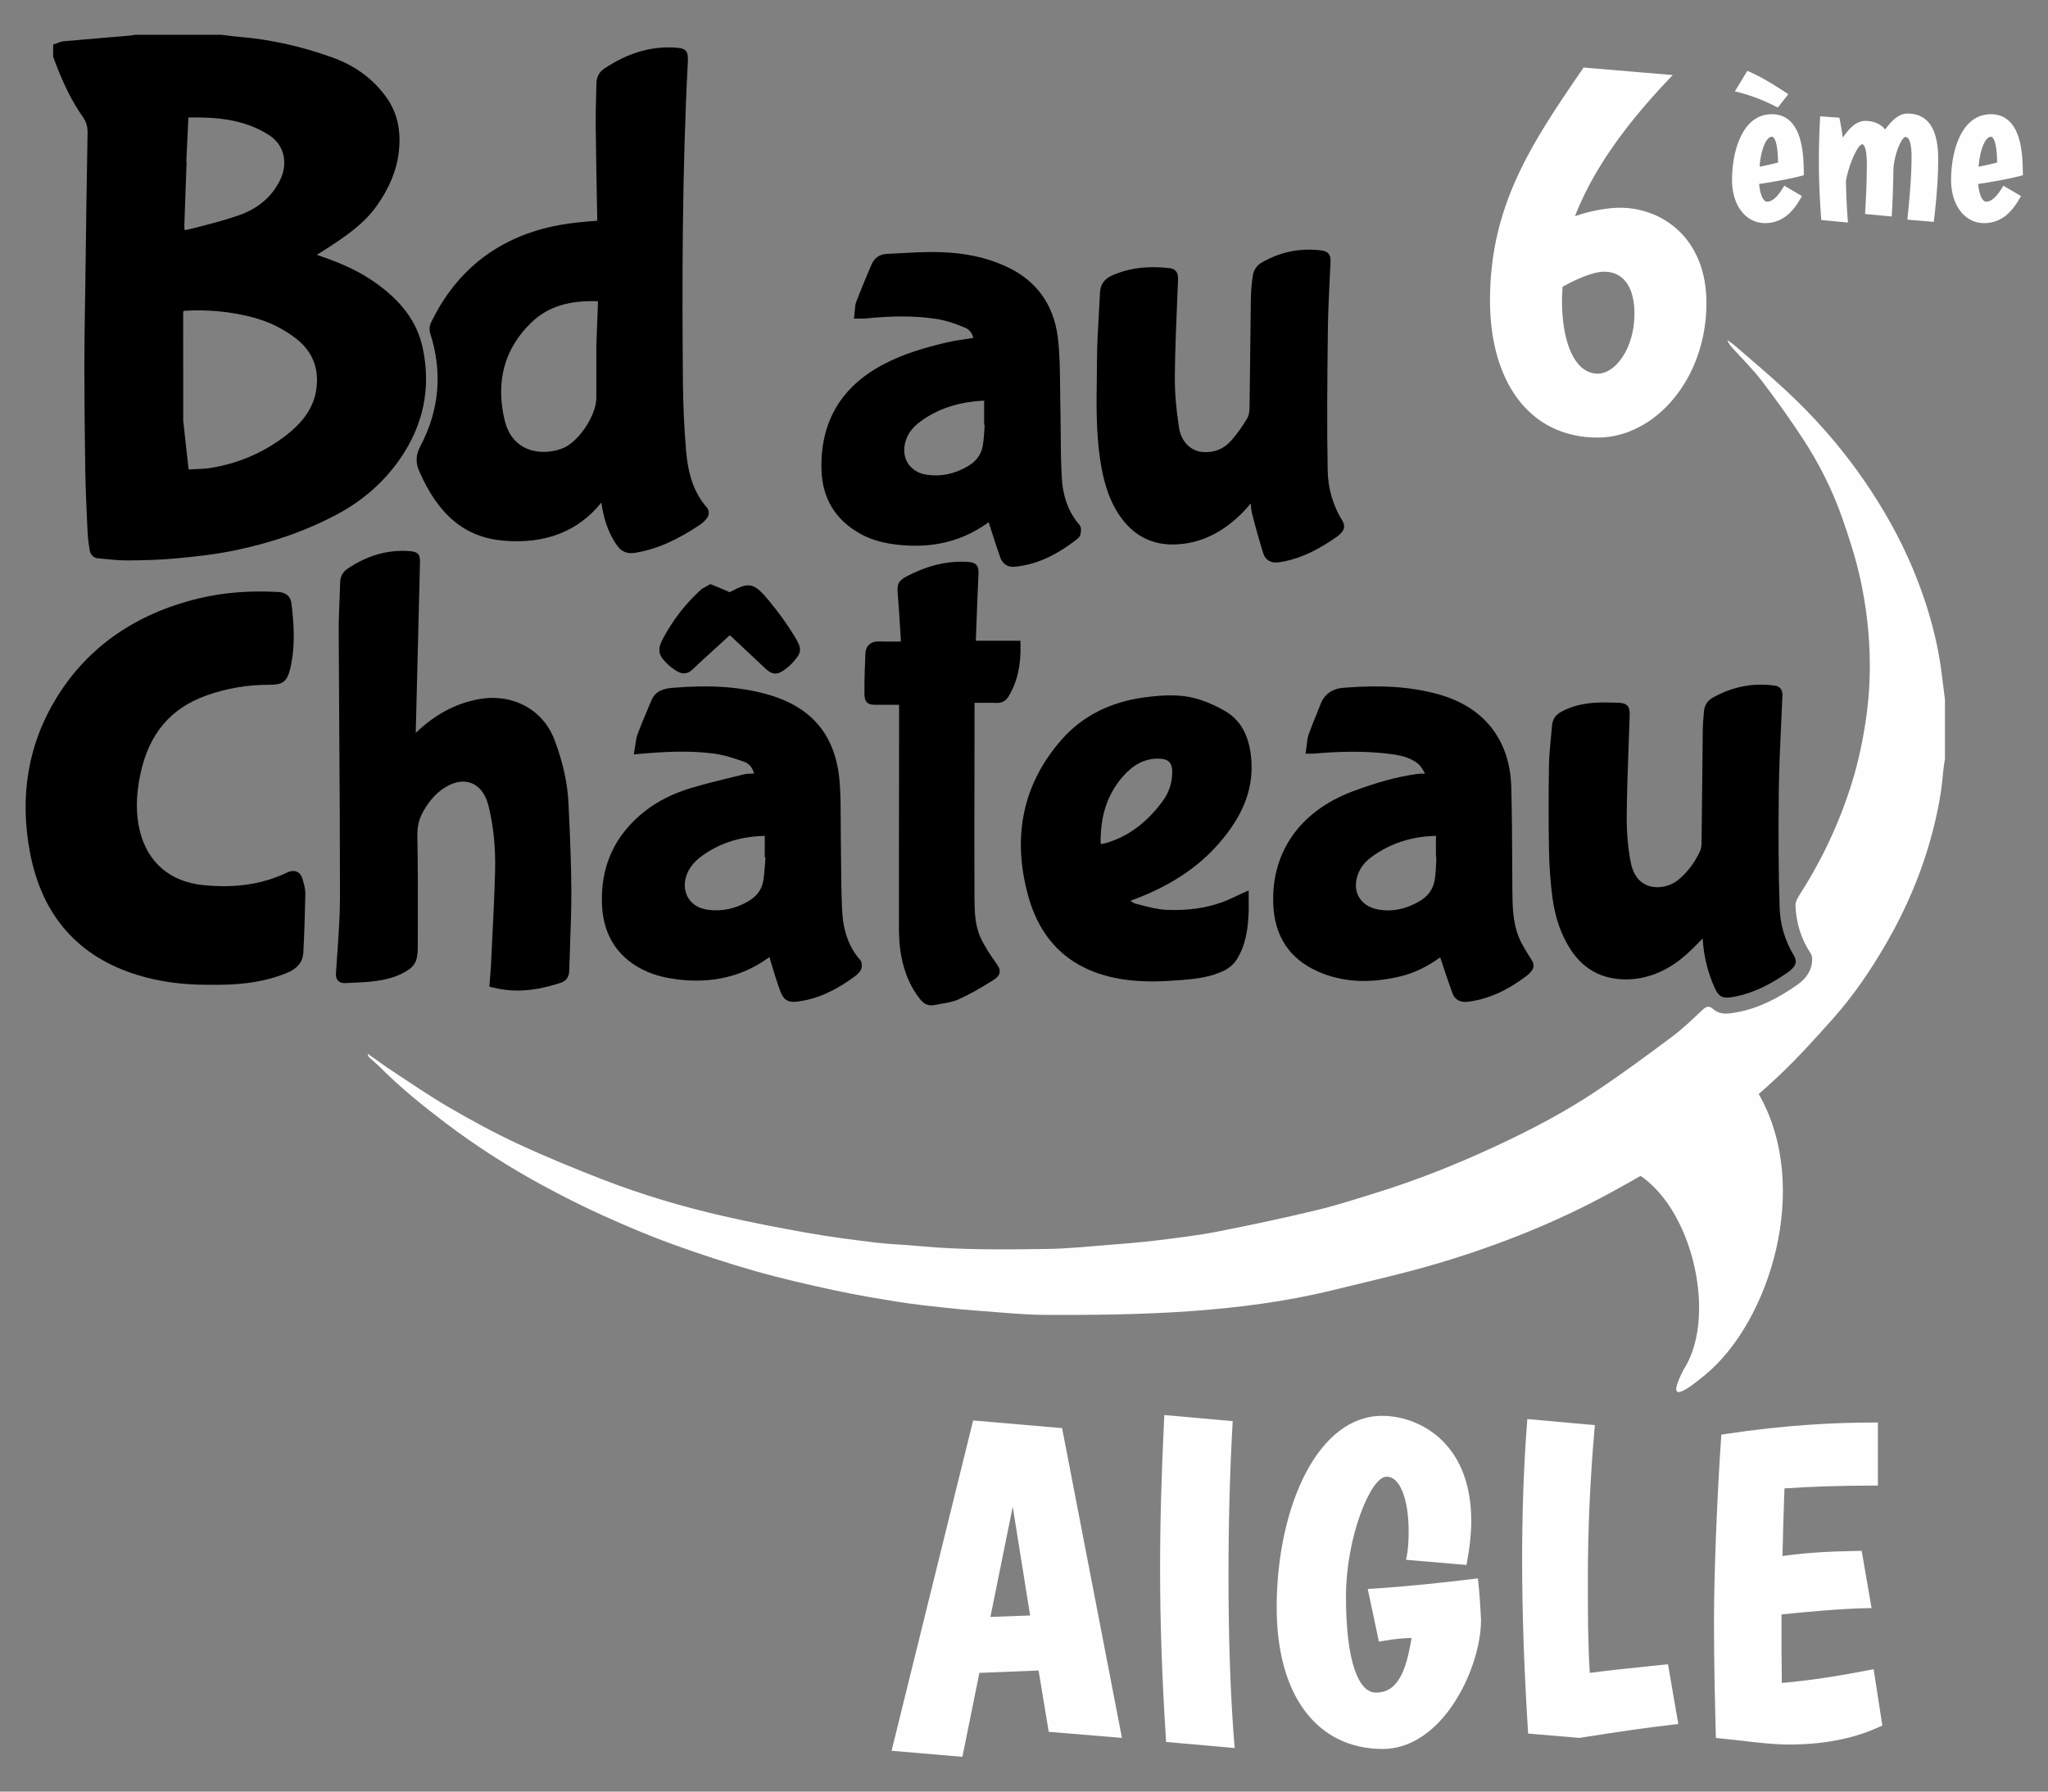 <?xml version="1.0" encoding="UTF-8"?>
<!DOCTYPE svg PUBLIC "-//W3C//DTD SVG 1.1//EN" "http://www.w3.org/Graphics/SVG/1.1/DTD/svg11.dtd">
<!-- Creator: CorelDRAW 2021.5 -->
<svg xmlns="http://www.w3.org/2000/svg" xml:space="preserve" width="800px" height="700px" version="1.1" style="shape-rendering:geometricPrecision; text-rendering:geometricPrecision; image-rendering:optimizeQuality; fill-rule:evenodd; clip-rule:evenodd"
viewBox="0 0 80000 70000"
 xmlns:xlink="http://www.w3.org/1999/xlink"
 xmlns:xodm="http://www.corel.com/coreldraw/odm/2003">
 <rect x="0" y="0" width="80000" height="70000" fill="#808080" stroke="none"/>
 <defs>
  <style type="text/css">
   <![CDATA[
    .fil0 {fill:none}
    .fil4 {fill:#FEFEFE}
    .fil1 {fill:#FEFEFE;fill-rule:nonzero}
    .fil3 {fill:black;fill-rule:nonzero}
    .fil2 {fill:white;fill-rule:nonzero}
   ]]>
  </style>
 </defs>
 <g id="Plan_x0020_1">
  <rect class="fil0" width="80000" height="70000"/>
  <g id="_2126560826224">
   <path class="fil1" d="M61906 2738c-2014,2937 -3608,5328 -3608,8998 0,3084 1468,5265 4111,5265 2182,0 4153,-2244 4153,-5160 0,-2496 -1699,-3628 -3272,-3628 -545,0 -1300,146 -1929,398 713,-1972 2097,-3838 3775,-5600l-3230 -273zm755 7782c734,0 1279,545 1279,1741 0,1363 -755,2433 -1531,2433 -944,0 -1489,-1217 -1489,-2958 0,-188 21,-398 21,-587 713,-398 1321,-629 1720,-629z"/>
   <g>
    <path id="_1" class="fil2" d="M58393 11736l-190 0 0 0 5 -343 13 -336 23 -329 32 -322 40 -317 49 -311 56 -305 65 -300 72 -295 80 -290 87 -286 94 -283 100 -279 108 -275 113 -273 120 -270 126 -267 131 -266 137 -264 142 -263 147 -262 152 -261 156 -262 161 -261 165 -261 168 -263 173 -263 175 -265 180 -266 182 -269 185 -271 187 -274 157 108 -187 274 -185 270 -181 268 -179 266 -175 264 -172 262 -168 261 -163 260 -160 259 -155 259 -150 259 -146 260 -141 260 -135 261 -129 262 -124 264 -119 267 -112 268 -105 271 -99 275 -93 277 -85 282 -78 285 -71 290 -64 295 -56 300 -47 305 -40 311 -31 317 -22 324 -14 331 -5 337 0 0zm4016 5170l0 190 0 0 -249 -6 -243 -19 -235 -32 -229 -45 -222 -56 -214 -69 -207 -80 -200 -92 -193 -102 -185 -114 -177 -125 -169 -135 -162 -145 -154 -155 -146 -165 -138 -174 -129 -183 -122 -192 -114 -200 -105 -209 -97 -217 -89 -224 -81 -232 -72 -240 -64 -246 -55 -253 -48 -260 -38 -266 -30 -272 -22 -279 -13 -283 -4 -290 190 0 5 284 12 278 21 272 30 266 38 259 45 253 55 247 62 239 70 232 78 225 85 216 94 209 101 201 109 192 117 184 124 175 131 166 139 157 146 147 154 138 160 128 168 118 175 107 182 98 190 87 196 76 204 65 211 53 218 43 225 30 232 19 239 6 0 0zm4058 -5065l191 0 0 0 -6 276 -17 271 -29 266 -39 262 -49 257 -60 251 -69 246 -79 239 -88 233 -97 227 -105 220 -113 213 -122 205 -129 198 -136 189 -143 181 -149 173 -156 163 -162 155 -167 145 -173 135 -178 125 -183 115 -187 103 -190 93 -195 82 -198 70 -201 57 -204 46 -207 33 -208 20 -210 6 0 -190 198 -6 196 -19 195 -31 192 -43 191 -55 187 -66 185 -77 181 -89 178 -98 174 -110 170 -119 165 -129 161 -139 155 -148 150 -157 143 -166 138 -175 131 -182 124 -190 117 -199 110 -205 102 -212 93 -220 85 -225 77 -232 67 -238 57 -243 48 -249 38 -254 28 -258 16 -263 6 -268 0 0zm-3177 -3533l0 -191 0 0 152 4 153 10 152 17 153 24 151 31 151 39 149 45 148 53 146 59 144 67 140 74 138 82 135 89 131 96 127 104 122 111 118 119 112 126 107 134 102 142 95 149 88 157 82 165 75 172 67 180 59 187 51 195 42 204 33 210 25 219 15 226 5 234 -191 0 -5 -226 -14 -217 -23 -210 -32 -202 -41 -194 -48 -186 -57 -179 -63 -170 -71 -163 -77 -156 -84 -148 -89 -140 -96 -134 -100 -126 -106 -119 -111 -111 -115 -105 -119 -98 -123 -90 -127 -84 -129 -76 -133 -70 -135 -63 -138 -56 -139 -50 -141 -43 -142 -36 -144 -29 -143 -23 -144 -16 -144 -10 -144 -3 0 0zm-2019 271l179 64 -125 -120 61 -24 61 -23 62 -23 62 -21 63 -22 63 -20 63 -20 64 -19 64 -18 64 -18 65 -17 64 -16 64 -16 65 -15 64 -14 64 -13 64 -13 63 -11 63 -12 63 -10 62 -9 62 -9 61 -8 60 -7 60 -7 59 -5 58 -5 58 -4 56 -3 56 -2 54 -1 53 -1 0 191 -50 0 -51 1 -53 3 -54 2 -54 4 -56 5 -57 5 -57 6 -58 7 -59 8 -60 8 -60 9 -61 10 -61 11 -61 12 -62 12 -62 13 -63 13 -62 15 -62 15 -63 16 -62 16 -62 17 -62 18 -62 18 -62 20 -61 19 -60 21 -60 21 -60 21 -59 23 -58 23 -125 -121zm125 121l-197 78 72 -199 125 121zm3732 -5594l16 -190 61 160 -156 165 -154 166 -152 166 -151 167 -148 167 -146 168 -144 169 -142 169 -140 169 -137 171 -135 170 -132 172 -130 172 -127 172 -124 174 -122 173 -119 175 -116 175 -113 175 -110 176 -107 177 -103 177 -101 178 -97 178 -93 179 -91 179 -86 180 -83 181 -80 181 -76 181 -72 183 -68 182 -179 -64 69 -187 74 -185 77 -185 81 -184 84 -184 88 -183 92 -182 95 -182 99 -181 102 -180 105 -180 108 -179 111 -178 115 -178 117 -177 120 -176 123 -176 126 -175 128 -174 131 -174 134 -173 136 -172 138 -172 141 -171 143 -171 146 -169 147 -170 149 -168 152 -168 153 -167 155 -167 157 -166 61 161zm16 -190l198 16 -137 144 -61 -160zm-3230 -273l3230 273 -16 190 -3230 -273 -71 -149 87 -41zm-87 41l32 -46 55 5 -87 41zm2209 9577l-191 0 0 0 -1 -108 -5 -103 -7 -100 -11 -95 -13 -92 -16 -88 -19 -84 -21 -80 -23 -77 -26 -73 -29 -69 -30 -65 -33 -62 -34 -58 -37 -55 -38 -51 -41 -47 -42 -45 -44 -41 -45 -38 -47 -34 -49 -32 -51 -28 -52 -26 -53 -22 -55 -19 -57 -17 -58 -13 -60 -10 -61 -8 -62 -4 -64 -2 0 -190 73 1 72 5 70 9 70 12 68 16 67 19 65 23 64 27 62 30 60 34 59 38 56 41 54 45 52 49 50 53 48 56 44 59 43 63 39 67 38 70 34 74 32 77 28 81 26 84 24 88 20 91 17 95 14 99 11 102 8 105 5 110 2 113 0 0zm-1627 2528l0 -190 0 0 65 -3 64 -8 65 -14 65 -19 64 -24 64 -30 64 -35 63 -40 62 -44 61 -50 61 -55 59 -59 57 -64 56 -68 55 -73 52 -77 50 -80 49 -85 45 -88 44 -92 40 -96 38 -98 35 -102 32 -105 28 -108 25 -110 22 -113 18 -115 14 -118 11 -120 6 -122 2 -123 191 0 -2 130 -7 128 -11 127 -15 124 -19 122 -23 119 -27 117 -30 114 -34 111 -37 109 -40 105 -43 102 -47 98 -49 95 -52 91 -54 88 -57 83 -60 79 -61 75 -64 71 -66 66 -68 61 -69 57 -72 51 -73 47 -74 40 -76 35 -78 30 -78 23 -80 16 -80 11 -81 3 0 0zm-1584 -3053l190 0 0 0 2 160 5 157 7 153 11 149 14 146 17 142 20 139 23 134 25 130 29 125 31 121 34 117 37 112 40 107 42 102 44 96 47 92 50 86 52 80 54 75 56 69 59 64 60 57 62 52 65 46 66 40 68 33 71 28 72 22 75 16 77 9 79 4 0 190 -95 -4 -93 -11 -90 -19 -88 -27 -85 -34 -82 -40 -80 -48 -76 -54 -73 -60 -69 -67 -67 -72 -63 -78 -61 -83 -57 -89 -54 -94 -51 -99 -48 -104 -45 -109 -42 -113 -39 -119 -35 -122 -33 -127 -30 -131 -27 -135 -23 -139 -21 -143 -17 -146 -15 -151 -11 -154 -8 -157 -5 -160 -1 -164 0 0zm70 -670l92 166 49 -83 0 18 0 19 0 18 -1 19 0 19 -1 18 0 19 -1 19 -1 19 -1 18 -1 19 0 19 -1 19 -1 18 -1 19 -1 19 -1 18 -1 19 -1 19 -1 18 -1 18 -1 19 -1 18 0 18 -1 18 -1 18 0 18 -1 18 0 18 0 17 -1 17 0 17 -190 0 0 -18 0 -18 0 -19 1 -19 0 -18 1 -19 0 -19 1 -18 1 -19 1 -19 1 -19 1 -18 0 -19 1 -19 1 -19 1 -18 1 -19 1 -19 1 -18 1 -19 1 -18 1 -18 1 -19 1 -18 0 -18 1 -18 0 -18 1 -17 0 -18 0 -17 1 -18 0 -17 49 -83zm-49 83l0 -56 49 -27 -49 83zm1815 -724l0 190 0 0 -35 1 -36 2 -37 3 -39 4 -40 6 -42 7 -43 8 -44 9 -45 11 -46 12 -48 13 -49 14 -49 16 -51 16 -52 18 -53 19 -54 21 -55 21 -55 23 -57 24 -58 24 -58 26 -59 28 -61 28 -60 29 -62 30 -63 32 -63 32 -64 34 -64 34 -66 36 -66 36 -92 -166 67 -37 66 -37 66 -35 65 -34 65 -33 64 -32 63 -31 63 -30 61 -29 61 -28 61 -27 59 -26 59 -24 58 -24 57 -22 56 -21 55 -20 55 -19 53 -18 53 -16 52 -16 51 -14 50 -12 49 -12 48 -10 47 -9 46 -8 45 -6 44 -5 43 -4 43 -2 41 0 0 0z"/>
   </g>
   <path class="fil1" d="M70435 6826c-9,-641 8,-2337 -1224,-2337 -1173,0 -1527,1519 -1527,2531 0,1064 582,1671 1257,1671 776,0 1165,-582 1409,-1021l-641 -380c-160,270 -397,616 -684,616 -160,0 -303,-278 -337,-742 548,-76 1325,-220 1747,-338zm-1224 -1510c194,0 270,523 270,1055 -253,67 -523,126 -776,177 34,-625 245,-1232 506,-1232zm608 -1629c-490,-321 -971,-633 -1553,-886l-456 751c532,127 1055,321 1629,616l380 -481z"/>
   <path id="_1_0" class="fil1" d="M71127 4573c-34,566 -51,1148 -51,1713 0,760 34,1528 93,2287l987 93c-42,-549 -67,-1080 -76,-1603 127,-701 481,-1452 659,-1452 168,0 210,430 210,785 0,599 -25,1198 -67,1941l987 93c42,-675 59,-1317 68,-1882 67,-658 346,-1224 489,-1224 220,0 270,422 270,777 0,759 -67,1544 -160,2455l979 85c110,-920 169,-1705 169,-2414 0,-818 -178,-1764 -1173,-1764 -329,0 -625,287 -870,642 -168,-220 -421,-355 -784,-355 -329,0 -616,279 -886,701 -43,-270 -85,-557 -144,-827l-700 -51z"/>
   <path id="_2" class="fil1" d="M78992 6826c-9,-641 8,-2337 -1224,-2337 -1173,0 -1527,1519 -1527,2531 0,1064 582,1671 1257,1671 776,0 1164,-582 1409,-1021l-641 -380c-160,270 -397,616 -684,616 -160,0 -303,-278 -337,-742 548,-76 1325,-220 1747,-338zm-1224 -1510c194,0 270,523 270,1055 -253,67 -523,126 -776,177 33,-625 244,-1232 506,-1232z"/>
   <g>
    <path id="_3" class="fil2" d="M69211 4515l0 -53 0 0 114 5 108 15 100 24 94 32 87 41 82 48 74 56 69 62 64 68 58 73 52 78 48 83 43 86 38 90 35 92 30 94 27 97 23 97 21 99 17 99 14 98 13 98 10 97 8 94 6 93 5 90 3 87 3 83 1 79 2 74 0 69 1 63 -53 1 0 -64 -1 -68 -1 -74 -2 -79 -3 -82 -3 -86 -5 -90 -6 -92 -8 -93 -10 -96 -12 -97 -14 -97 -17 -97 -20 -97 -23 -96 -27 -94 -29 -93 -34 -90 -37 -87 -42 -83 -46 -80 -50 -75 -55 -70 -61 -64 -65 -59 -71 -52 -76 -46 -83 -39 -89 -30 -95 -23 -102 -14 -110 -5 0 0zm-1501 2505l-53 0 0 0 1 -97 4 -99 5 -102 8 -103 10 -106 13 -106 15 -107 18 -107 21 -108 24 -107 27 -106 29 -105 33 -104 36 -102 40 -100 43 -97 46 -95 50 -91 54 -87 57 -84 61 -79 66 -74 69 -69 74 -64 78 -57 83 -51 86 -45 92 -37 96 -29 100 -22 105 -13 110 -5 0 53 -105 5 -101 12 -96 21 -91 28 -88 35 -82 43 -79 49 -75 55 -71 61 -67 66 -63 72 -59 76 -56 81 -52 86 -49 89 -45 92 -42 95 -39 98 -36 101 -32 102 -29 104 -27 105 -23 105 -21 106 -17 106 -16 106 -12 105 -10 104 -8 103 -6 100 -3 99 -1 95 0 0zm1231 1645l0 53 0 0 -64 -2 -64 -6 -63 -9 -63 -12 -61 -16 -61 -20 -59 -23 -58 -27 -57 -30 -55 -33 -54 -37 -52 -40 -51 -43 -48 -46 -47 -50 -45 -53 -43 -56 -41 -59 -39 -62 -36 -65 -34 -69 -31 -71 -29 -74 -26 -77 -23 -80 -21 -83 -17 -85 -15 -89 -12 -91 -8 -94 -5 -96 -2 -100 53 0 2 98 5 95 8 91 11 90 15 86 17 84 20 80 22 78 26 75 28 72 30 69 33 66 35 63 37 60 40 57 41 54 43 51 45 47 47 45 48 41 50 39 52 35 52 31 54 29 56 25 56 22 58 19 58 15 60 12 60 9 61 5 61 2 0 0zm1396 -972l27 -46 9 36 -23 42 -24 42 -26 43 -26 44 -27 44 -29 44 -30 44 -30 44 -32 44 -34 44 -34 43 -36 42 -38 42 -39 41 -40 40 -42 39 -44 38 -45 36 -47 34 -49 33 -51 31 -52 29 -54 27 -57 25 -58 22 -60 20 -62 17 -64 14 -67 12 -68 8 -71 5 -73 2 0 -53 70 -2 69 -5 66 -8 63 -11 62 -13 60 -17 58 -19 55 -21 54 -24 52 -26 51 -28 48 -29 47 -32 46 -33 43 -35 42 -37 41 -37 39 -39 38 -40 37 -40 35 -42 34 -42 32 -43 32 -43 30 -43 29 -43 28 -44 27 -43 26 -43 25 -42 24 -42 23 -42 10 36zm27 -46l22 13 -13 23 -9 -36zm-642 -379l642 379 -27 46 -641 -380 -10 -36 36 -9zm-36 9l14 -23 22 14 -36 9zm-661 656l0 -53 0 0 25 -1 25 -3 24 -4 24 -6 24 -8 24 -10 23 -11 24 -12 23 -14 23 -15 22 -16 23 -18 22 -19 22 -19 21 -21 22 -22 21 -22 20 -23 20 -24 20 -25 20 -24 19 -26 19 -26 18 -26 18 -26 18 -26 17 -26 17 -27 16 -26 16 -26 16 -26 15 -25 46 27 -16 26 -15 26 -17 26 -16 27 -17 26 -18 27 -18 27 -18 27 -19 26 -20 27 -19 26 -20 25 -21 26 -21 24 -21 25 -22 23 -22 23 -23 21 -23 21 -24 20 -24 19 -24 18 -25 16 -25 15 -26 14 -26 12 -27 11 -27 8 -27 7 -28 6 -29 3 -29 1 0 0zm-341 -795l8 52 22 -28 4 42 4 42 4 40 6 39 6 38 6 37 7 35 7 35 8 33 8 32 9 30 9 29 10 28 10 27 10 25 11 24 11 22 12 21 11 20 12 18 12 16 12 15 12 14 13 12 12 11 12 9 13 7 12 6 12 5 12 3 12 2 12 1 0 53 -17 -1 -18 -3 -17 -5 -17 -6 -17 -8 -16 -10 -16 -12 -15 -13 -15 -14 -14 -16 -14 -18 -14 -18 -13 -20 -13 -22 -12 -22 -12 -25 -11 -25 -11 -27 -11 -28 -10 -29 -9 -31 -10 -31 -8 -33 -8 -35 -8 -35 -7 -37 -7 -37 -6 -39 -5 -40 -5 -42 -4 -42 -3 -43 22 -28zm-22 28l-2 -25 24 -3 -22 28zm1746 -339l53 -1 -19 26 -41 11 -43 11 -44 12 -47 11 -48 12 -49 12 -51 11 -52 12 -54 12 -54 11 -56 12 -56 12 -58 12 -58 11 -58 11 -59 12 -60 11 -59 11 -60 11 -60 11 -60 10 -59 11 -60 10 -59 10 -58 9 -58 10 -57 9 -57 9 -55 8 -55 8 -53 8 -52 7 -8 -52 52 -8 53 -7 55 -8 55 -9 56 -9 57 -9 58 -9 59 -9 58 -10 60 -10 59 -11 60 -10 59 -11 60 -11 60 -11 59 -11 59 -11 58 -12 58 -11 57 -12 56 -12 56 -11 54 -12 53 -12 52 -11 51 -12 49 -12 48 -11 46 -12 44 -11 42 -11 41 -11 -20 26zm53 -1l0 20 -19 6 19 -26zm-973 -430l-14 -51 -19 26 -1 -50 0 -49 -1 -50 -2 -48 -2 -49 -3 -48 -3 -47 -3 -46 -4 -46 -5 -45 -5 -44 -5 -42 -6 -42 -7 -40 -7 -38 -8 -38 -8 -35 -9 -34 -9 -32 -10 -30 -10 -28 -11 -26 -12 -23 -11 -22 -13 -18 -12 -16 -13 -14 -12 -10 -13 -9 -13 -5 -13 -4 -13 -1 0 -53 22 2 22 6 20 9 19 12 18 15 16 17 16 20 14 22 13 24 13 26 12 29 11 30 10 31 10 34 9 35 9 37 8 38 7 40 7 41 6 43 6 43 5 44 5 46 4 46 3 47 3 48 3 49 2 49 2 49 1 50 0 50 1 50 -20 25zm20 -25l0 20 -20 5 20 -25zm-830 175l53 3 -31 -27 23 -5 24 -5 24 -5 24 -5 24 -4 24 -5 25 -6 24 -5 24 -5 24 -5 25 -5 24 -6 25 -5 24 -5 25 -6 24 -5 25 -6 24 -5 25 -6 24 -6 24 -6 25 -5 24 -6 24 -6 25 -6 24 -6 24 -6 24 -6 24 -6 24 -6 24 -7 23 -6 14 51 -24 6 -24 7 -24 6 -24 6 -24 6 -24 6 -25 6 -24 6 -24 6 -25 6 -24 6 -25 6 -24 5 -25 6 -25 6 -24 5 -25 6 -24 5 -25 6 -24 5 -25 5 -24 6 -25 5 -24 5 -25 5 -24 5 -24 5 -24 5 -24 5 -24 5 -24 5 -24 5 -32 -28zm32 28l-33 6 1 -34 32 28zm501 -1285l0 53 0 0 -20 2 -21 4 -20 8 -21 10 -21 13 -20 17 -21 19 -20 23 -21 25 -20 28 -19 30 -19 33 -19 35 -18 37 -17 40 -17 41 -16 44 -16 45 -14 46 -15 49 -13 49 -13 51 -12 53 -11 53 -10 54 -9 55 -9 56 -7 57 -7 57 -5 57 -5 58 -4 58 -53 -3 4 -59 5 -58 6 -59 6 -58 8 -57 9 -57 9 -56 10 -55 12 -55 12 -53 13 -52 13 -51 15 -49 15 -48 16 -46 17 -45 17 -43 18 -41 19 -39 20 -37 20 -35 21 -32 21 -30 22 -28 23 -25 24 -22 24 -19 25 -17 26 -13 27 -10 28 -6 28 -2 0 0zm-922 -2474l-46 -28 34 -10 54 24 54 24 53 25 53 25 53 25 51 26 52 26 51 26 50 26 50 27 50 27 49 27 49 27 48 28 49 28 48 28 47 28 48 29 47 28 47 29 46 29 47 29 46 29 47 30 46 29 46 30 46 29 46 30 46 30 46 30 45 30 46 30 -29 44 -46 -30 -45 -30 -46 -30 -46 -29 -46 -30 -46 -30 -46 -29 -46 -30 -46 -29 -46 -29 -46 -29 -47 -29 -47 -29 -47 -28 -47 -28 -47 -28 -48 -28 -48 -28 -48 -28 -49 -27 -49 -27 -49 -27 -50 -26 -50 -26 -50 -26 -51 -26 -52 -25 -52 -26 -52 -24 -53 -25 -53 -24 -55 -24 34 -10zm-46 -28l12 -19 22 9 -34 10zm-455 751l455 -751 46 28 -456 751 -29 12 -16 -40zm16 40l-35 -9 19 -31 16 40zm1614 574l42 32 -33 8 -54 -28 -53 -26 -53 -27 -52 -25 -53 -25 -52 -25 -52 -23 -52 -24 -51 -23 -51 -22 -52 -22 -50 -21 -51 -20 -51 -21 -50 -19 -50 -19 -51 -19 -50 -18 -50 -18 -50 -17 -49 -17 -50 -16 -50 -16 -49 -16 -50 -14 -49 -15 -50 -14 -50 -14 -49 -13 -50 -13 -49 -12 -50 -12 12 -52 50 12 50 13 50 13 50 13 50 14 50 14 50 15 50 15 50 15 50 16 50 17 50 17 51 17 50 18 51 18 50 19 51 19 51 20 51 20 51 21 51 22 51 22 52 22 52 23 52 23 52 24 53 25 53 25 53 26 53 26 53 27 54 28 -33 7zm42 32l-14 18 -19 -10 33 -8zm379 -481l-379 481 -42 -32 380 -481 35 -6 6 38zm-6 -38l24 16 -18 22 -6 -38z"/>
   </g>
   <g>
    <path id="_4" class="fil2" d="M71103 6286l-53 0 0 0 0 -53 0 -53 0 -53 0 -54 1 -53 0 -54 1 -53 1 -54 1 -54 1 -53 1 -54 1 -54 1 -54 1 -53 2 -54 1 -54 2 -54 2 -54 1 -54 2 -53 2 -54 3 -54 2 -54 2 -53 3 -54 2 -54 3 -53 2 -53 3 -54 3 -53 3 -53 3 -53 53 3 -3 53 -3 53 -3 53 -3 53 -2 54 -3 53 -3 53 -2 54 -2 54 -3 53 -2 54 -2 53 -2 54 -1 54 -2 54 -2 53 -1 54 -2 54 -1 54 -1 53 -1 54 -2 54 0 53 -1 54 -1 53 -1 54 0 53 -1 54 0 53 0 53 0 53 0 53 0 0zm68 2261l-5 52 -23 -24 -6 -71 -5 -71 -5 -72 -5 -71 -5 -72 -5 -71 -5 -72 -4 -71 -4 -72 -4 -71 -4 -72 -4 -72 -3 -71 -4 -72 -3 -72 -3 -71 -3 -72 -3 -72 -2 -71 -3 -72 -2 -72 -2 -71 -2 -72 -1 -71 -2 -72 -1 -71 -1 -72 -1 -71 0 -72 -1 -71 0 -71 0 -72 53 0 0 71 0 72 0 71 1 71 1 71 1 72 1 71 2 72 1 71 2 71 2 72 2 71 3 72 2 71 3 72 3 72 3 71 3 72 3 71 4 72 4 71 4 72 4 71 4 72 4 71 5 71 5 72 4 71 5 71 6 72 5 71 5 71 -24 -24zm-5 52l-22 -2 -1 -22 23 24zm988 93l-988 -93 5 -52 988 93 24 24 -29 28zm29 -28l2 31 -31 -3 29 -28zm-129 -1606l52 9 1 -5 1 49 1 49 1 49 1 50 1 49 1 49 2 49 1 50 2 49 2 50 1 49 2 50 2 50 2 50 3 50 2 49 2 50 3 51 3 50 2 50 3 50 3 51 3 50 3 51 3 51 4 50 3 51 4 51 3 51 4 51 4 52 4 51 -53 4 -4 -51 -4 -52 -4 -51 -3 -51 -4 -51 -3 -51 -3 -51 -4 -51 -3 -50 -3 -51 -3 -51 -3 -50 -2 -50 -3 -51 -2 -50 -3 -50 -2 -50 -2 -50 -3 -50 -2 -50 -1 -50 -2 -49 -2 -50 -2 -49 -1 -50 -2 -49 -1 -50 -1 -49 -1 -49 -1 -50 -1 -49 -1 -49 0 -5zm0 5l0 -3 0 -2 0 5zm685 -1478l0 53 0 0 -11 1 -14 5 -15 8 -18 13 -19 17 -20 21 -20 24 -22 28 -22 31 -23 35 -23 37 -23 41 -24 43 -23 45 -24 48 -24 50 -23 52 -23 55 -23 55 -23 58 -22 59 -22 60 -21 62 -20 62 -20 64 -19 64 -18 64 -17 66 -16 65 -15 65 -13 66 -13 65 -52 -9 13 -66 14 -67 15 -66 16 -66 17 -66 18 -66 20 -65 19 -64 21 -63 21 -62 22 -61 23 -60 23 -58 23 -57 24 -55 23 -53 24 -51 24 -49 25 -46 24 -44 24 -42 23 -39 24 -35 23 -33 23 -30 23 -27 23 -23 22 -20 22 -16 22 -12 23 -8 24 -3 0 0zm237 811l-53 0 0 0 0 -33 0 -34 -1 -34 -1 -34 -1 -34 -2 -34 -2 -34 -2 -33 -3 -34 -3 -33 -3 -32 -4 -32 -4 -31 -5 -30 -5 -30 -6 -28 -6 -27 -6 -26 -7 -25 -8 -24 -8 -21 -8 -20 -9 -19 -9 -16 -10 -15 -9 -13 -10 -10 -10 -8 -11 -7 -10 -4 -10 -3 -11 0 0 -53 19 1 19 5 18 8 16 10 16 12 14 15 13 16 11 18 11 20 10 21 10 22 8 24 9 26 7 26 7 28 6 28 6 30 5 30 5 31 4 32 4 33 4 33 3 34 3 34 2 34 2 34 2 35 1 35 1 34 0 34 1 34 0 34 0 0zm-92 1914l-5 53 -23 -28 3 -69 4 -68 4 -68 4 -67 3 -66 3 -65 4 -65 3 -64 3 -63 3 -63 3 -62 2 -62 3 -61 3 -61 2 -60 2 -59 2 -60 2 -59 2 -58 2 -58 1 -58 2 -58 1 -57 1 -57 1 -57 1 -57 1 -56 1 -56 0 -57 1 -56 0 -56 0 -56 53 0 0 56 0 56 -1 57 0 56 -1 57 -1 56 -1 57 -1 57 -1 57 -1 58 -2 57 -1 58 -2 59 -2 58 -2 59 -2 60 -2 59 -3 61 -2 60 -3 61 -2 62 -3 62 -3 63 -3 64 -3 64 -4 65 -3 65 -4 66 -3 67 -4 68 -4 68 -4 69 -24 -28zm-5 53l-25 -2 2 -26 23 28zm988 93l-988 -93 5 -53 988 93 24 28 -29 25zm29 -25l-2 28 -27 -3 29 -25zm14 -1886l53 6 0 -3 -1 53 0 54 -1 54 -1 55 -1 55 -2 55 -1 56 -1 56 -1 57 -2 56 -1 58 -2 57 -1 58 -2 59 -2 58 -2 59 -2 60 -2 59 -2 60 -3 61 -2 60 -3 61 -2 61 -3 62 -3 61 -3 62 -3 62 -4 63 -3 62 -4 63 -3 63 -4 63 -53 -3 4 -63 3 -63 4 -63 4 -62 3 -63 3 -62 3 -61 3 -62 3 -61 2 -61 3 -61 3 -60 2 -61 2 -59 2 -60 2 -59 2 -59 2 -59 2 -58 1 -58 2 -58 1 -57 2 -57 1 -56 1 -56 2 -56 1 -55 1 -55 1 -55 1 -54 1 -53 0 -54 0 -2zm0 2l0 -1 0 -1 0 2zm516 -1249l0 53 0 0 -8 1 -10 3 -12 6 -13 10 -15 12 -15 16 -16 18 -17 22 -17 24 -18 27 -18 29 -18 31 -18 34 -18 37 -18 38 -18 41 -17 42 -18 44 -17 46 -16 48 -17 49 -15 51 -15 52 -15 54 -14 54 -12 56 -13 57 -11 58 -10 59 -9 59 -8 61 -7 61 -53 -6 7 -62 9 -61 9 -61 10 -60 12 -58 12 -58 13 -57 14 -56 15 -54 15 -53 16 -52 16 -50 17 -49 18 -47 18 -45 18 -43 18 -42 19 -39 18 -38 19 -35 19 -33 18 -31 19 -28 19 -26 18 -24 18 -20 18 -19 19 -15 18 -13 18 -10 19 -6 20 -2 0 0zm297 803l-53 0 0 0 0 -34 -1 -33 -1 -34 -1 -34 -1 -33 -2 -34 -3 -34 -2 -33 -4 -33 -3 -32 -5 -32 -4 -32 -6 -30 -6 -30 -6 -29 -7 -28 -8 -26 -8 -26 -9 -24 -9 -23 -10 -21 -11 -20 -11 -18 -12 -16 -12 -14 -13 -13 -13 -10 -14 -9 -14 -7 -15 -4 -16 -3 -17 -1 0 -53 24 1 22 4 21 7 21 10 18 12 18 14 17 15 15 18 14 20 13 21 12 22 11 24 11 25 9 26 9 27 8 29 7 29 7 30 6 31 6 32 5 32 4 33 4 34 3 33 3 34 3 35 2 34 1 34 1 35 1 34 1 34 0 34 0 0zm-185 2429l-4 53 -24 -29 8 -86 9 -84 8 -83 8 -83 8 -83 8 -81 7 -81 8 -81 7 -79 7 -80 7 -78 6 -78 6 -78 6 -77 6 -76 6 -76 5 -76 5 -75 4 -75 5 -75 4 -74 3 -73 4 -74 3 -73 3 -72 2 -73 2 -72 2 -72 1 -72 1 -71 1 -71 0 -71 53 0 0 71 -1 72 -1 71 -1 72 -2 72 -2 73 -3 73 -2 72 -3 74 -4 73 -4 74 -4 74 -4 75 -5 75 -4 75 -6 76 -5 77 -6 76 -6 77 -6 78 -7 78 -6 79 -7 79 -7 80 -8 81 -7 81 -8 81 -8 83 -8 83 -9 83 -8 85 -9 85 -24 -29zm-4 53l-27 -3 3 -26 24 29zm979 84l-979 -84 4 -53 979 84 24 30 -28 23zm28 -23l-3 25 -25 -2 28 -23zm116 -2417l53 0 0 0 0 67 -1 67 -1 68 -1 68 -1 69 -2 69 -2 70 -3 70 -3 71 -3 71 -4 72 -3 72 -5 73 -4 74 -5 74 -5 75 -6 75 -6 76 -6 77 -6 77 -7 78 -7 78 -7 80 -8 80 -8 80 -9 82 -8 82 -9 83 -9 83 -10 85 -10 85 -10 86 -52 -7 10 -85 10 -85 9 -85 9 -83 9 -83 9 -82 8 -81 8 -80 8 -80 7 -79 7 -79 7 -78 7 -77 6 -76 5 -76 6 -75 5 -75 5 -74 5 -73 4 -73 4 -72 3 -72 3 -71 3 -70 3 -70 2 -70 2 -68 1 -69 2 -68 0 -67 1 -67 0 -67 0 0zm-1146 -1737l0 -53 0 0 92 3 88 8 84 14 79 18 75 24 70 28 67 33 62 37 59 41 54 45 51 48 48 53 43 55 40 58 37 61 34 64 31 65 28 68 25 70 22 72 20 73 18 75 15 75 13 77 12 78 9 78 8 78 5 79 5 78 3 79 2 78 0 77 -53 0 0 -77 -2 -77 -3 -77 -4 -78 -6 -78 -8 -77 -9 -77 -11 -76 -13 -75 -15 -74 -17 -73 -19 -71 -22 -70 -25 -68 -27 -65 -29 -64 -33 -61 -35 -58 -38 -56 -42 -52 -45 -50 -48 -46 -51 -42 -55 -39 -59 -35 -63 -31 -67 -27 -71 -22 -75 -18 -80 -13 -85 -7 -89 -3 0 0zm-891 631l42 -32 -42 1 23 -34 24 -32 23 -33 25 -32 24 -31 25 -31 25 -30 25 -29 26 -29 26 -28 26 -27 27 -27 27 -25 27 -25 27 -24 28 -22 28 -22 28 -21 29 -19 29 -19 29 -17 29 -16 30 -14 30 -14 31 -12 30 -10 31 -9 31 -7 32 -6 31 -5 32 -2 33 -1 0 53 -30 1 -29 2 -29 4 -29 5 -28 7 -29 8 -28 10 -28 11 -29 13 -27 13 -28 15 -28 16 -27 18 -27 18 -27 20 -27 21 -27 22 -26 23 -26 23 -26 25 -26 26 -26 26 -25 27 -25 28 -25 29 -24 30 -24 30 -24 31 -24 31 -24 32 -23 32 -23 33 -43 1zm43 -1l-20 30 -23 -29 43 -1zm-806 -343l0 -53 0 0 34 0 34 1 33 2 32 3 32 4 31 4 31 5 30 6 29 7 29 7 29 8 27 9 27 9 27 10 26 11 25 11 25 13 24 12 24 14 23 14 22 15 22 15 22 16 20 16 21 17 19 18 20 18 18 19 18 20 18 19 17 21 16 21 -42 32 -15 -20 -16 -19 -17 -19 -17 -18 -17 -18 -19 -17 -18 -17 -19 -16 -20 -15 -20 -15 -20 -15 -22 -13 -21 -14 -22 -12 -23 -12 -23 -12 -24 -11 -25 -10 -25 -9 -25 -9 -27 -8 -26 -8 -28 -7 -28 -6 -28 -6 -30 -5 -29 -4 -31 -3 -31 -3 -32 -2 -32 -1 -33 0 0 0zm-913 678l53 -8 -49 -11 26 -39 26 -38 25 -38 26 -37 26 -36 26 -35 27 -34 26 -32 27 -32 27 -31 27 -30 27 -29 27 -27 28 -27 28 -25 27 -24 29 -23 28 -21 29 -21 29 -19 29 -17 29 -17 30 -14 30 -14 30 -12 31 -10 31 -9 31 -8 31 -6 32 -4 32 -2 32 -1 0 53 -30 1 -29 2 -29 4 -28 5 -29 7 -28 8 -28 10 -28 11 -28 12 -28 14 -28 16 -27 16 -27 18 -28 19 -27 21 -27 22 -26 23 -27 24 -27 25 -26 27 -27 28 -26 29 -26 30 -26 31 -26 32 -26 33 -25 35 -26 35 -25 36 -26 37 -25 38 -25 39 -49 -10zm49 10l-38 59 -11 -69 49 10zm-168 -815l4 -53 24 21 5 26 6 25 5 26 5 26 6 25 5 26 5 26 5 26 4 26 5 26 5 26 4 26 5 26 4 27 5 26 4 26 5 26 4 26 4 26 4 26 5 27 4 26 4 26 4 26 4 25 4 26 4 26 4 26 4 25 4 26 4 25 4 26 -53 8 -4 -26 -3 -25 -4 -26 -4 -25 -4 -26 -4 -26 -4 -25 -4 -26 -5 -26 -4 -26 -4 -26 -4 -26 -4 -26 -4 -26 -5 -26 -4 -26 -4 -26 -5 -27 -4 -26 -5 -26 -4 -26 -5 -25 -5 -26 -4 -26 -5 -26 -5 -26 -5 -25 -5 -26 -6 -26 -5 -25 -5 -25 -6 -26 24 21zm4 -53l20 2 4 19 -24 -21zm-700 -50l700 50 -4 53 -700 -50 -25 -28 29 -25zm-29 25l2 -27 27 2 -29 25z"/>
   </g>
   <g>
    <path id="_5" class="fil2" d="M77768 4515l0 -53 0 0 114 5 107 15 101 24 94 32 87 41 81 48 75 56 69 62 64 68 57 73 53 78 48 83 43 86 38 90 34 92 31 94 27 97 23 97 20 99 18 99 14 98 12 98 10 97 8 94 7 93 4 90 4 87 2 83 2 79 1 74 1 69 1 63 -53 1 -1 -64 -1 -68 -1 -74 -1 -79 -3 -82 -3 -86 -5 -90 -6 -92 -8 -93 -10 -96 -12 -97 -15 -97 -17 -97 -20 -97 -22 -96 -27 -94 -30 -93 -33 -90 -37 -87 -42 -83 -46 -80 -50 -75 -56 -70 -60 -64 -65 -59 -71 -52 -77 -46 -82 -39 -89 -30 -95 -23 -102 -14 -110 -5 0 0zm-1501 2505l-53 0 0 0 1 -97 3 -99 6 -102 8 -103 10 -106 13 -106 15 -107 18 -107 21 -108 24 -107 26 -106 30 -105 33 -104 36 -102 40 -100 42 -97 47 -95 50 -91 53 -87 58 -84 61 -79 66 -74 69 -69 74 -64 78 -57 82 -51 87 -45 92 -37 96 -29 100 -22 105 -13 110 -5 0 53 -105 5 -101 12 -96 21 -92 28 -87 35 -83 43 -78 49 -75 55 -71 61 -67 66 -63 72 -59 76 -56 81 -53 86 -48 89 -46 92 -42 95 -38 98 -36 101 -32 102 -29 104 -27 105 -23 105 -21 106 -18 106 -15 106 -12 105 -11 104 -7 103 -6 100 -3 99 -1 95 0 0zm1231 1645l0 53 0 0 -65 -2 -63 -6 -64 -9 -62 -12 -61 -16 -61 -20 -59 -23 -58 -27 -57 -30 -55 -33 -54 -37 -52 -40 -51 -43 -49 -46 -47 -50 -45 -53 -42 -56 -41 -59 -39 -62 -36 -65 -34 -69 -31 -71 -29 -74 -26 -77 -24 -80 -20 -83 -18 -85 -14 -89 -12 -91 -8 -94 -5 -96 -2 -100 53 0 2 98 5 95 8 91 11 90 14 86 18 84 20 80 22 78 26 75 28 72 30 69 33 66 35 63 37 60 39 57 42 54 43 51 45 47 47 45 48 41 50 39 51 35 53 31 54 29 56 25 56 22 58 19 58 15 59 12 61 9 60 5 62 2 0 0zm1396 -972l27 -46 9 36 -23 42 -25 42 -25 43 -26 44 -28 44 -28 44 -30 44 -31 44 -32 44 -33 44 -35 43 -36 42 -37 42 -39 41 -40 40 -43 39 -43 37 -45 37 -47 34 -49 33 -51 31 -52 29 -55 27 -56 25 -58 22 -60 20 -62 17 -65 14 -66 12 -68 8 -71 5 -73 2 0 -53 70 -2 68 -5 66 -8 64 -11 62 -13 60 -17 57 -19 56 -21 54 -24 52 -26 51 -28 48 -29 47 -32 45 -33 44 -35 42 -37 41 -37 39 -39 38 -40 36 -40 36 -42 33 -42 33 -43 31 -43 31 -43 29 -43 28 -44 27 -43 26 -43 25 -42 24 -42 23 -42 10 36zm27 -46l22 13 -13 23 -9 -36zm-642 -379l642 379 -27 46 -642 -380 -9 -36 36 -9zm-36 9l14 -23 22 14 -36 9zm-661 656l0 -53 0 0 25 -1 25 -3 24 -4 24 -6 24 -8 24 -10 23 -11 24 -12 23 -14 23 -15 22 -16 23 -18 22 -19 22 -19 21 -21 21 -22 21 -22 21 -23 20 -24 20 -25 20 -24 19 -26 19 -26 18 -26 18 -26 18 -26 17 -26 17 -27 16 -26 16 -26 16 -26 15 -25 46 27 -16 26 -16 26 -16 26 -16 27 -18 26 -17 27 -18 27 -19 27 -18 26 -20 27 -19 26 -21 25 -20 26 -21 24 -22 25 -21 23 -23 23 -22 21 -23 21 -24 20 -24 19 -24 18 -25 16 -25 15 -26 14 -26 12 -27 11 -27 8 -28 7 -28 6 -28 3 -29 1 0 0zm-341 -795l7 52 23 -28 4 42 4 42 4 40 6 39 5 38 7 37 7 35 7 35 8 33 8 32 9 30 9 29 10 28 10 27 10 25 11 24 11 22 11 21 12 20 12 18 12 16 12 15 12 14 13 12 12 11 12 9 13 7 12 6 12 5 12 3 12 2 12 1 0 53 -17 -1 -18 -3 -18 -5 -16 -6 -17 -8 -16 -10 -16 -12 -15 -13 -15 -14 -14 -16 -14 -18 -14 -18 -13 -20 -13 -22 -12 -22 -12 -25 -11 -25 -11 -27 -11 -28 -10 -29 -10 -31 -9 -31 -8 -33 -9 -35 -7 -35 -7 -37 -7 -37 -6 -39 -5 -40 -5 -42 -4 -42 -4 -43 23 -28zm-23 28l-1 -25 24 -3 -23 28zm1747 -339l53 -1 -19 26 -41 11 -43 11 -45 12 -46 11 -48 12 -49 12 -51 11 -53 12 -53 12 -55 11 -55 12 -57 12 -57 12 -58 11 -58 11 -59 12 -60 11 -59 11 -60 11 -60 11 -60 10 -60 11 -59 10 -59 10 -58 9 -58 10 -58 9 -56 9 -56 8 -54 8 -53 8 -53 7 -7 -52 52 -8 53 -7 55 -8 55 -9 56 -9 57 -9 58 -9 58 -9 59 -10 59 -10 60 -11 60 -10 59 -11 60 -11 59 -11 60 -11 59 -11 58 -12 58 -11 57 -12 56 -12 55 -11 55 -12 53 -12 52 -11 51 -12 49 -12 48 -11 46 -12 44 -11 42 -11 40 -11 -19 26zm53 -1l0 20 -19 6 19 -26zm-973 -430l-14 -51 -19 26 -1 -50 0 -49 -1 -50 -2 -48 -2 -49 -3 -48 -3 -47 -3 -46 -4 -46 -5 -45 -5 -44 -5 -42 -7 -42 -6 -40 -7 -38 -8 -38 -8 -35 -9 -34 -9 -32 -10 -30 -11 -28 -11 -26 -11 -23 -12 -22 -12 -18 -12 -16 -13 -14 -12 -10 -13 -9 -13 -5 -13 -4 -13 -1 0 -53 22 2 22 6 20 9 19 12 18 15 16 17 15 20 15 22 13 24 13 26 12 29 11 30 10 31 10 34 9 35 9 37 8 38 7 40 7 41 6 43 6 43 5 44 4 46 4 46 4 47 3 48 3 49 2 49 1 49 2 50 0 50 0 50 -19 25zm19 -25l0 20 -19 5 19 -25zm-829 175l53 3 -32 -27 24 -5 24 -5 24 -5 24 -5 24 -4 24 -5 24 -6 25 -5 24 -5 24 -5 25 -5 24 -6 25 -5 24 -5 25 -6 24 -5 24 -6 25 -5 24 -6 25 -6 24 -6 25 -5 24 -6 24 -6 24 -6 25 -6 24 -6 24 -6 24 -6 24 -6 23 -7 24 -6 14 51 -24 6 -24 7 -24 6 -24 6 -24 6 -25 6 -24 6 -24 6 -25 6 -24 6 -25 6 -24 6 -25 5 -24 6 -25 6 -24 5 -25 6 -25 5 -24 6 -25 5 -24 5 -25 6 -24 5 -24 5 -25 5 -24 5 -24 5 -24 5 -24 5 -24 5 -24 5 -24 5 -32 -28zm32 28l-34 6 2 -34 32 28zm501 -1285l0 53 0 0 -21 2 -20 4 -21 8 -20 10 -21 13 -21 17 -20 19 -21 23 -20 25 -20 28 -19 30 -19 33 -19 35 -18 37 -17 40 -17 41 -16 44 -16 45 -15 46 -14 49 -13 49 -13 51 -12 53 -11 53 -10 54 -9 55 -9 56 -7 57 -7 57 -6 57 -4 58 -4 58 -53 -3 4 -59 5 -58 5 -59 7 -58 8 -57 8 -57 10 -56 10 -55 12 -55 12 -53 13 -52 13 -51 15 -49 15 -48 16 -46 17 -45 17 -43 18 -41 19 -39 20 -37 20 -35 20 -32 22 -30 22 -28 23 -25 24 -22 24 -19 25 -17 26 -13 27 -10 28 -6 28 -2 0 0z"/>
   </g>
   <g>
    <path class="fil3" d="M7155 12291c-1,-94 6,-124 11,-132 1,0 20,-16 101,-20 885,-47 1753,38 2579,253 657,171 1243,459 1744,856 628,499 885,1165 763,1981 -103,687 -499,1270 -1248,1833 -848,638 -1815,1049 -2875,1221 -175,29 -354,36 -543,44 -99,4 -199,8 -298,15 -10,1 -17,0 -21,1 -1,-5 -3,-12 -3,-21l-208 -1891 0 -926c0,-1038 1,-2126 -2,-3214zm121 -5962l17 -338c23,-455 46,-910 65,-1365 1,-36 7,-48 10,-37 1047,-16 2150,57 3129,681 675,430 719,1177 462,1726 -314,674 -866,1151 -1640,1420 -586,204 -1204,360 -1801,511l-92 23c-169,43 -213,36 -209,44 -6,-11 -20,-55 -15,-224 16,-536 36,-1072 57,-1608l31 -832 -14 -1zm-3287 15501c318,33 646,66 974,66 12,0 24,0 37,0 567,-4 1239,-17 1917,-82 720,-69 1486,-150 2248,-308 1498,-311 2808,-773 4005,-1412 1007,-536 1833,-1265 2457,-2166 915,-1322 1214,-2774 889,-4315 -211,-1003 -796,-1816 -1840,-2559 -611,-435 -1322,-774 -2300,-1096 44,-28 89,-56 133,-84 301,-191 585,-372 865,-570 442,-312 944,-704 1328,-1241 507,-709 794,-1408 877,-2136 97,-853 -70,-1559 -511,-2159 -508,-692 -1198,-1200 -2050,-1510 -1227,-446 -2471,-722 -3699,-821 -154,-12 -307,-32 -459,-51l-223 -28 -3355 2 -73 11c-46,8 -91,16 -137,20l-830 70c-589,50 -1177,99 -1765,152 -82,7 -155,36 -219,62 -24,10 -48,19 -72,27l-110 37 0 452 10 55c365,994 720,1712 1153,2329 132,189 186,375 182,622 -17,874 -31,1749 -44,2623 -11,749 -20,1497 -30,2245l-12 946c-5,332 -10,665 -16,997 -11,733 -24,1491 -24,2237 1,1342 13,2749 37,4180 12,725 47,1461 80,2172l11 220c12,265 54,526 89,724 23,126 159,257 282,269l195 20z"/>
    <path class="fil3" d="M23295 14270c0,471 1,880 -1,1288 -5,687 -712,1733 -1329,1963 -521,196 -1084,176 -1505,-50 -383,-206 -637,-569 -755,-1081 -349,-1512 9,-2790 1062,-3799 585,-559 1334,-825 2351,-825 79,0 160,1 243,5 0,0 -1,0 -1,1 -21,509 -39,1018 -54,1427l-12 320 1 751zm1361 7342c51,0 104,-5 160,-14 825,-138 1609,-479 2543,-1106 102,-69 198,-165 276,-277 73,-103 65,-286 -15,-377 -482,-545 -735,-1232 -820,-2229 -74,-860 -115,-1759 -123,-2672 -34,-3717 -37,-8109 191,-12510 23,-446 -62,-541 -506,-568 -944,-56 -1847,212 -2761,824 -196,131 -297,323 -303,573 -3,163 -7,326 -12,489 -10,371 -20,755 -16,1133 10,985 28,1969 46,2954l14 730c0,20 1,43 0,61 -7,1 -16,2 -27,3 -450,36 -960,76 -1452,167 -2320,428 -4008,1714 -5021,3825 -56,117 -68,274 -30,391 494,1524 366,3013 -380,4424 -180,342 -193,635 -43,979 752,1726 1801,2589 3302,2714 1627,136 2910,-365 3810,-1490 75,507 221,1123 614,1675 144,203 322,301 553,301z"/>
    <path class="fil3" d="M21660 28907c-448,-1186 -1635,-1825 -2952,-1590 -890,159 -1711,594 -2439,1293l-28 26c0,-43 1,-85 2,-127l162 -6491c9,-349 -49,-461 -428,-487 -842,-56 -1624,168 -2395,685 -189,127 -288,306 -294,532 -6,236 -16,472 -26,708 -16,388 -33,789 -31,1186 5,1330 14,2661 22,3992 14,2094 28,4259 28,6389 0,742 -54,1500 -105,2233 -18,258 -37,517 -53,775 -8,128 21,223 87,290 97,98 236,92 281,89l265 -12c288,-13 585,-25 878,-63 402,-52 921,-153 1368,-478 123,-90 223,-227 261,-360 50,-173 57,-353 57,-523l1 -914c3,-1106 5,-2250 -18,-3376 -8,-375 59,-671 217,-958 274,-497 606,-839 1015,-1044 316,-158 623,-186 887,-81 268,107 474,343 597,681 31,86 57,175 78,264 186,780 265,1598 242,2501 -23,898 -69,1811 -113,2694 -15,317 -31,634 -46,951 -8,164 -22,327 -36,490l-29 366 131 33c318,81 636,122 967,122 521,0 1073,-101 1700,-308 208,-68 316,-227 323,-472 9,-345 21,-691 34,-1037 25,-687 51,-1397 48,-2097 -5,-1091 -51,-2144 -112,-3407 -37,-792 -216,-1602 -546,-2475z"/>
    <path class="fil3" d="M56092 33420l12 152 3 0c-3,46 -5,93 -7,139 -10,214 -21,436 -53,647 -55,372 -260,661 -608,861 -534,307 -1053,412 -1584,320 -359,-61 -636,-241 -781,-505 -145,-266 -147,-599 -4,-937 103,-245 282,-456 547,-645 705,-503 1527,-770 2445,-792 4,0 9,0 13,0 8,0 15,0 20,0 0,5 0,11 0,19 -7,174 -6,349 -4,524l1 217zm3688 4008c-170,-269 -346,-547 -461,-835 -231,-583 -236,-1214 -242,-1823 -3,-384 -5,-768 -7,-1151 -5,-939 -10,-1909 -36,-2864 -49,-1847 -1062,-3136 -2852,-3629 -1065,-295 -2207,-372 -3700,-254 -443,36 -744,248 -894,631 -55,141 -112,282 -169,422 -103,251 -208,510 -300,771 -46,130 -60,265 -74,396 -6,56 -12,112 -20,170l-28 184 249 1c34,0 55,0 76,-2 1068,-95 1957,-98 2799,-8 454,49 891,114 1245,381 117,89 209,238 299,408 -2,0 -4,0 -6,0 -109,-5 -225,2 -344,19 -749,108 -1535,322 -2474,674 -2057,769 -3188,2379 -3104,4415 50,1239 627,2117 1713,2610 954,432 2016,499 3248,205 532,-127 1033,-365 1560,-744 3,8 5,16 8,24l83 251c124,374 252,760 391,1136 79,213 258,331 498,331 33,0 67,-3 102,-7 785,-99 1520,-425 2311,-1025 48,-37 90,-82 131,-128l24 -26c184,-202 61,-396 15,-469l-41 -64z"/>
    <path class="fil3" d="M38443 16596l21 2c-3,49 -6,98 -9,147 -15,234 -28,455 -66,674 -58,337 -253,604 -577,794 -528,310 -1059,419 -1624,334 -330,-50 -593,-220 -742,-478 -155,-271 -167,-606 -33,-944 100,-250 280,-467 551,-664 683,-498 1495,-762 2480,-807 -2,186 -1,372 -1,558l0 384zm-4844 4256c430,241 927,381 1566,442 1310,125 2425,-156 3411,-859l44 -32 101 317c111,348 226,708 351,1059 83,234 266,368 496,368 19,0 38,-1 57,-2 819,-77 1586,-412 2418,-1059 56,-43 142,-109 163,-211 38,-176 24,-294 -45,-373 -424,-490 -650,-1111 -689,-1897 -31,-610 -36,-1233 -40,-1835 -3,-367 -6,-735 -15,-1102 -4,-208 -6,-417 -8,-625 -6,-605 -12,-1231 -86,-1842 -159,-1318 -852,-2262 -2058,-2807 -752,-340 -1592,-518 -2569,-544 -507,-14 -1022,15 -1519,43 -182,10 -363,20 -545,28 -265,12 -478,160 -584,405 -244,567 -434,1030 -597,1457 -44,114 -52,232 -60,346 -3,46 -6,92 -12,138l-23 181 275 1c60,2 106,2 153,-3 1091,-113 1976,-109 2786,14 329,50 684,157 1117,338 179,74 293,216 331,406 -76,12 -152,23 -228,34 -279,41 -542,80 -808,142 -762,179 -1654,421 -2488,864 -1649,875 -2458,2257 -2405,4110 32,1115 540,1955 1510,2498z"/>
    <path class="fil3" d="M29873 33496l29 2c-5,59 -9,118 -13,177 -17,248 -35,505 -76,750 -56,331 -252,596 -583,789 -512,297 -1032,406 -1587,331 -366,-50 -647,-235 -792,-520 -154,-304 -133,-678 56,-1028 97,-178 252,-355 435,-496 698,-535 1540,-818 2504,-841l10 0c8,0 13,0 18,1 1,3 1,6 0,10 -3,159 -2,317 -1,476l0 349zm3022 2069c-32,-665 -37,-1343 -42,-2000 -2,-305 -4,-610 -9,-915 -3,-204 -3,-409 -4,-614 -1,-476 -2,-968 -39,-1453 -139,-1836 -1073,-2969 -2856,-3461 -1055,-292 -2225,-370 -3681,-247 -316,27 -660,107 -821,496 -55,135 -113,270 -170,405 -123,292 -251,593 -364,896 -50,133 -69,267 -88,409 -8,61 -16,123 -28,187l-37 207 210 -18c934,-84 1934,-143 2917,-14 416,55 833,196 1191,324 241,87 340,292 380,457 -28,1 -55,2 -83,2 -105,2 -213,4 -323,31l-384 94c-549,134 -1117,273 -1669,437 -684,205 -1281,501 -1773,882 -1210,935 -1783,2188 -1705,3723 62,1219 681,2112 1790,2584 326,138 704,233 1155,290 1367,172 2575,-122 3593,-873 34,111 67,222 100,334 102,339 207,690 336,1028 120,313 297,387 505,387 65,0 134,-7 205,-17 719,-99 1410,-406 2177,-967 76,-56 185,-144 248,-263 57,-107 57,-296 -32,-397 -430,-487 -658,-1120 -699,-1934z"/>
    <path class="fil3" d="M49970 21969c938,-141 1714,-620 2286,-1022 37,-26 70,-59 102,-92l25 -26c141,-141 160,-305 55,-477 -363,-589 -562,-1264 -575,-1951 -35,-1783 -15,-3597 5,-5352l2 -146c7,-678 41,-1369 73,-2038l32 -665c11,-243 -104,-383 -342,-413 -854,-111 -1661,58 -2397,502 -161,97 -270,306 -295,462 -49,302 -75,624 -80,984 -10,662 -17,1323 -24,1984 -7,747 -15,1494 -27,2240 -3,157 -37,302 -95,395 -222,361 -419,634 -620,860 -298,335 -677,485 -1126,445 -473,-42 -833,-417 -915,-956 -113,-734 -166,-1374 -162,-1958 7,-1019 51,-2056 94,-3059l32 -776c11,-261 -99,-406 -326,-433 -863,-100 -1603,-5 -2262,291 -291,131 -446,350 -460,651 -13,275 -29,549 -45,824 -35,583 -70,1186 -73,1782 -2,241 -5,483 -8,724 -15,1050 -30,2135 130,3202 101,674 286,1543 821,2279 585,805 1403,1148 2428,1017 879,-111 1661,-535 2390,-1298 85,-89 164,-182 244,-280 8,134 20,262 51,390 113,464 252,958 438,1557 45,142 167,363 496,362 40,0 82,-3 128,-9z"/>
    <path class="fil3" d="M70078 37341c-345,-563 -538,-1203 -560,-1851 -45,-1379 -56,-2838 -34,-4592 11,-911 55,-1839 98,-2735 15,-333 31,-665 45,-997 9,-216 -100,-351 -307,-380 -846,-115 -1662,45 -2424,478 -202,115 -318,300 -335,536l-16 186c-13,161 -28,328 -30,495 -8,671 -15,1343 -21,2014 -9,821 -17,1641 -28,2461 -2,121 -25,234 -65,317 -219,453 -490,810 -828,1091 -333,278 -812,375 -1190,241 -349,-123 -582,-426 -674,-876 -114,-558 -169,-1178 -165,-1842 6,-901 40,-1818 72,-2706 16,-412 31,-824 43,-1237 11,-358 -102,-476 -465,-488 -307,-10 -624,-20 -942,5 -499,40 -914,155 -1269,351 -220,122 -336,292 -355,520 -13,157 -28,314 -44,471 -35,355 -70,722 -77,1087 -19,1131 -19,2243 0,3305 12,641 55,1259 130,1837 107,828 346,1512 731,2091 496,748 1206,1133 2109,1144 763,6 1506,-260 2188,-799 277,-219 527,-476 769,-724 26,-26 51,-52 77,-78l2 36c41,664 198,1303 469,1898 124,273 242,378 476,378 61,0 129,-7 207,-20 909,-150 1658,-609 2208,-992 45,-32 85,-70 124,-110l21 -21c187,-183 136,-370 60,-494z"/>
    <path class="fil3" d="M45790 30133c6,434 -121,830 -379,1177 -631,849 -1358,1384 -2234,1637 -129,29 -172,28 -170,38 -6,-13 -17,-55 -17,-185 0,-47 4,-93 6,-127l3 -44c38,-934 330,-1695 893,-2324 400,-446 841,-664 1345,-664 24,0 48,1 72,2 328,13 477,164 481,490zm1812 2835c1006,-1150 1406,-2251 1260,-3465 -97,-805 -416,-1362 -975,-1702 -301,-182 -637,-336 -1000,-458 -723,-242 -1471,-190 -2172,-97 -1347,178 -2439,734 -3246,1653 -1506,1716 -1946,3767 -1308,6096 518,1888 1781,2990 3755,3277 367,53 732,73 1089,73 400,0 792,-25 1168,-55 551,-45 1133,-110 1666,-379 187,-94 364,-253 472,-425 370,-588 442,-1265 464,-1849 5,-127 4,-254 2,-393l-1 -453 -226 101c-106,48 -202,93 -292,135 -176,83 -329,154 -484,212 -658,243 -1381,345 -2208,310 -325,-14 -662,-101 -987,-185l-188 -48c-117,-29 -185,-74 -225,-124l44 -17c1446,-530 2555,-1252 3392,-2207z"/>
    <path class="fil3" d="M38119 25035l20 -550c25,-657 48,-1315 79,-1972 9,-188 16,-337 -80,-442 -91,-99 -221,-112 -426,-121 -747,-31 -1497,153 -2294,568 -355,186 -378,334 -350,680 39,470 68,942 97,1413l25 403c1,16 0,32 -2,51 -53,0 -105,0 -158,1 -228,2 -454,4 -680,-5 -327,-13 -531,164 -545,472 -19,423 -42,980 -38,1534 1,153 9,287 101,377 97,96 238,94 400,94 236,-2 472,-2 705,-1l148 0 0 400 -3 3075c-3,1755 -6,3509 -3,5264 1,408 30,760 89,1073 126,673 367,1226 736,1690 129,161 277,242 444,242 37,0 75,-4 114,-12 86,-18 173,-33 261,-47 229,-39 466,-78 684,-176 410,-185 827,-416 1354,-751 115,-72 224,-157 249,-287 29,-145 -56,-265 -155,-405 -199,-281 -426,-617 -589,-973 -232,-503 -234,-1087 -237,-1603 -7,-1614 -3,-3229 0,-4844l3 -2723 164 0c241,-2 464,-3 686,3 211,11 373,-77 476,-249 340,-565 489,-1208 470,-2022l-4 -157 -1741 0z"/>
    <path class="fil3" d="M11827 34372c-40,-154 -115,-258 -225,-309 -110,-52 -240,-43 -384,27 -958,459 -2032,620 -3286,492 -1284,-132 -2160,-878 -2466,-2103 -167,-665 -160,-1399 20,-2245 332,-1558 1173,-2559 2572,-3059 779,-279 1603,-420 2448,-420 7,0 14,0 22,0 486,0 681,-96 807,-624 213,-892 144,-1797 48,-2564 -19,-154 -112,-415 -514,-437 -1133,-62 -2150,20 -3107,251 -2453,592 -4314,1886 -5532,3846 -1129,1817 -1483,3873 -1053,6111 472,2448 1885,4049 4202,4759 835,256 1730,380 2733,380 63,0 127,0 191,-1 827,9 1900,-42 2921,-470 395,-165 605,-427 624,-778 37,-676 62,-1408 80,-2303 3,-168 -41,-330 -80,-473l-21 -80z"/>
    <path class="fil3" d="M27581 22915c-75,40 -152,81 -220,142 -589,537 -1082,1176 -1467,1900 -246,463 -148,671 180,990 106,102 234,198 381,284 215,126 417,101 599,-75 257,-249 523,-489 789,-730 208,-189 417,-378 622,-571 25,-24 39,-30 39,-32 5,2 23,10 61,46l146 137c400,373 799,746 1196,1122 134,126 254,189 379,189 104,0 212,-44 334,-130 139,-99 243,-188 326,-279 380,-412 393,-547 101,-1029 -291,-481 -634,-959 -1018,-1419 -577,-692 -758,-734 -1487,-342 -41,22 -41,22 -94,-3 -143,-69 -290,-128 -442,-189l-257 -105 -69 41c-34,19 -67,37 -99,53z"/>
   </g>
   <path class="fil4" d="M71360 65542c611,-94 1171,-197 1662,-292l167 -32 340 2200 -113 52c-410,187 -890,360 -1472,486 -582,126 -1266,206 -2085,206 -806,0 -1986,-181 -2833,-258l-4 -146c-17,-684 -34,-1368 -47,-2092 -14,-742 -23,-1503 -23,-2303 0,-957 32,-2173 79,-3400 53,-1373 127,-2747 200,-3779l9 -131 130 -20c1201,-183 2290,-296 3264,-364 974,-67 1828,-89 2557,-89l165 0 0 2464 -165 0c-610,0 -1255,9 -1891,30 -531,18 -1069,44 -1594,80 -16,449 -32,903 -45,1350 -13,436 -25,869 -33,1291 456,-63 899,-107 1351,-138 507,-35 1032,-52 1603,-61l140 -2 386 2236 -192 3c-493,9 -1112,48 -1734,98 -568,45 -1125,99 -1592,147 0,620 0,1147 1,1463 2,420 6,814 12,1213 611,-52 1202,-128 1757,-212z"/>
   <path class="fil4" d="M63726 67594c-610,87 -1257,186 -2013,305l-22 3c-666,-56 -1332,-113 -1998,-169l-9 -142c-69,-1098 -125,-2206 -165,-3313 -39,-1111 -61,-2208 -61,-3275 0,-894 13,-1797 44,-2708 31,-907 78,-1804 147,-2685l13 -166 2638 238 -15 163c-173,1991 -259,3948 -259,5852 0,651 0,1312 10,1918 10,579 29,1163 65,1748 728,-99 1526,-181 2287,-259l768 -80 403 2336 -174 20c-536,60 -1068,129 -1659,214z"/>
   <path class="fil4" d="M57431 60182c-27,263 -66,536 -119,816l-27 147 -2362 -202 36 -180c23,-116 39,-252 49,-400 12,-173 17,-364 17,-558 0,-585 -83,-1182 -271,-1599 -139,-308 -333,-510 -588,-510 -328,0 -715,606 -1032,1480 -327,904 -557,2082 -557,3198 0,1238 115,2204 337,2855 201,589 482,903 835,903 435,0 733,-221 946,-601 210,-377 344,-905 442,-1533 -162,4 -310,12 -456,25 -202,19 -411,49 -661,92l-156 27 -437 -2059 190 -12c687,-43 1344,-99 1992,-164 637,-63 1287,-138 1956,-217l164 -19 19 164c19,168 39,401 55,632 29,400 50,793 50,827 0,1045 -464,2481 -1268,3548 -653,865 -1532,1493 -2576,1493 -1261,0 -2319,-513 -3052,-1506 -690,-933 -1087,-2290 -1087,-4038 0,-1980 422,-3920 1180,-5321 707,-1305 1709,-2151 2942,-2151 795,0 1824,325 2558,1197 542,644 921,1584 921,2908 0,237 -13,490 -40,758z"/>
   <path class="fil4" d="M45356 58476c26,-963 65,-1953 117,-3017l8 -171 2672 238 -9 158c-104,1815 -156,3860 -156,5909 0,1186 18,2357 57,3471 36,1059 92,2084 168,3042l15 193 -2677 -238 -9 -140c-78,-1220 -134,-2358 -171,-3455 -37,-1102 -55,-2145 -55,-3168 0,-924 13,-1849 40,-2822z"/>
   <path class="fil1" d="M75975 29643c-25,184 -59,367 -74,551 -66,827 -230,1635 -445,2433 -400,1491 -1002,2898 -1776,4236 -604,1044 -1279,2037 -2080,2937 -691,777 -1392,1551 -2147,2264 -1179,1114 -2467,2101 -3840,2964 -900,566 -1824,1095 -2757,1603 -2071,1125 -4253,1995 -6504,2676 -1412,427 -2856,750 -4290,1101 -3606,888 -7548,985 -11262,966 -841,-4 -1681,-96 -2521,-156 -471,-34 -942,-77 -1412,-129 -586,-65 -1174,-126 -1756,-220 -842,-135 -1684,-275 -2516,-456 -1037,-224 -2073,-459 -3092,-749 -1094,-313 -2178,-668 -3247,-1056 -913,-331 -1809,-713 -2695,-1113 -792,-358 -1571,-751 -2336,-1165 -1333,-721 -2609,-1537 -3819,-2453 -895,-677 -1765,-1382 -2559,-2178 -132,-133 -280,-251 -417,-380 -36,-33 -61,-79 -63,-146 303,214 600,436 910,640 749,491 1487,1003 2261,1452 871,507 1760,992 2673,1417 1101,512 2227,976 3360,1414 1522,589 3087,1052 4678,1416 1094,250 2198,465 3303,660 874,155 1755,268 2636,375 559,68 1124,83 1685,136 1680,161 3365,138 5049,115 799,-11 1597,-97 2395,-159 623,-49 1247,-98 1868,-174 791,-98 1586,-192 2368,-344 1292,-252 2581,-529 3861,-835 795,-190 1576,-444 2357,-687 1608,-499 3167,-1122 4693,-1834 1351,-630 2671,-1320 3909,-2149 1009,-675 1987,-1397 2960,-2124 412,-307 782,-672 1159,-1023 148,-138 253,-197 437,-38 275,240 617,176 939,116 872,-163 1635,-576 2351,-1078 328,-230 557,-548 570,-974 2,-83 -18,-182 -63,-250 -376,-565 -562,-1194 -591,-1861 -8,-169 118,-357 217,-513 855,-1346 1522,-2781 1992,-4303 263,-848 440,-1717 563,-2600 134,-960 161,-1924 104,-2883 -49,-822 -165,-1646 -340,-2451 -174,-803 -430,-1593 -701,-2372 -385,-1106 -911,-2153 -1554,-3133 -502,-765 -1034,-1513 -1590,-2240 -355,-464 -777,-875 -1168,-1311 -74,-83 -142,-169 -183,-292 92,68 191,130 277,205 683,594 1379,1174 2040,1792 534,499 1048,1024 1530,1574 868,988 1637,2051 2305,3187 644,1095 1171,2242 1569,3446 313,951 546,1921 662,2917 36,308 78,616 117,924l0 2312z"/>
   <path class="fil1" d="M69002 42260l-263 188c-170,121 -106,199 -36,301 2075,3631 423,8883 -2082,10958 -944,781 -1528,1108 -848,-209 1398,-2164 224,-6856 -2239,-7851 -127,-105 -214,-72 -326,-17l5794 -3370z"/>
   <path class="fil4" d="M41488 55799l-3475 -300c-1061,4302 -2124,8604 -3186,12906l2767 237 663 -3280 2313 -93 396 2396 2644 219 216 17c-780,-4034 -1558,-8068 -2338,-12102zm-2800 7376l872 -4306 679 4250 -1551 56z"/>
  </g>
 </g>
</svg>

